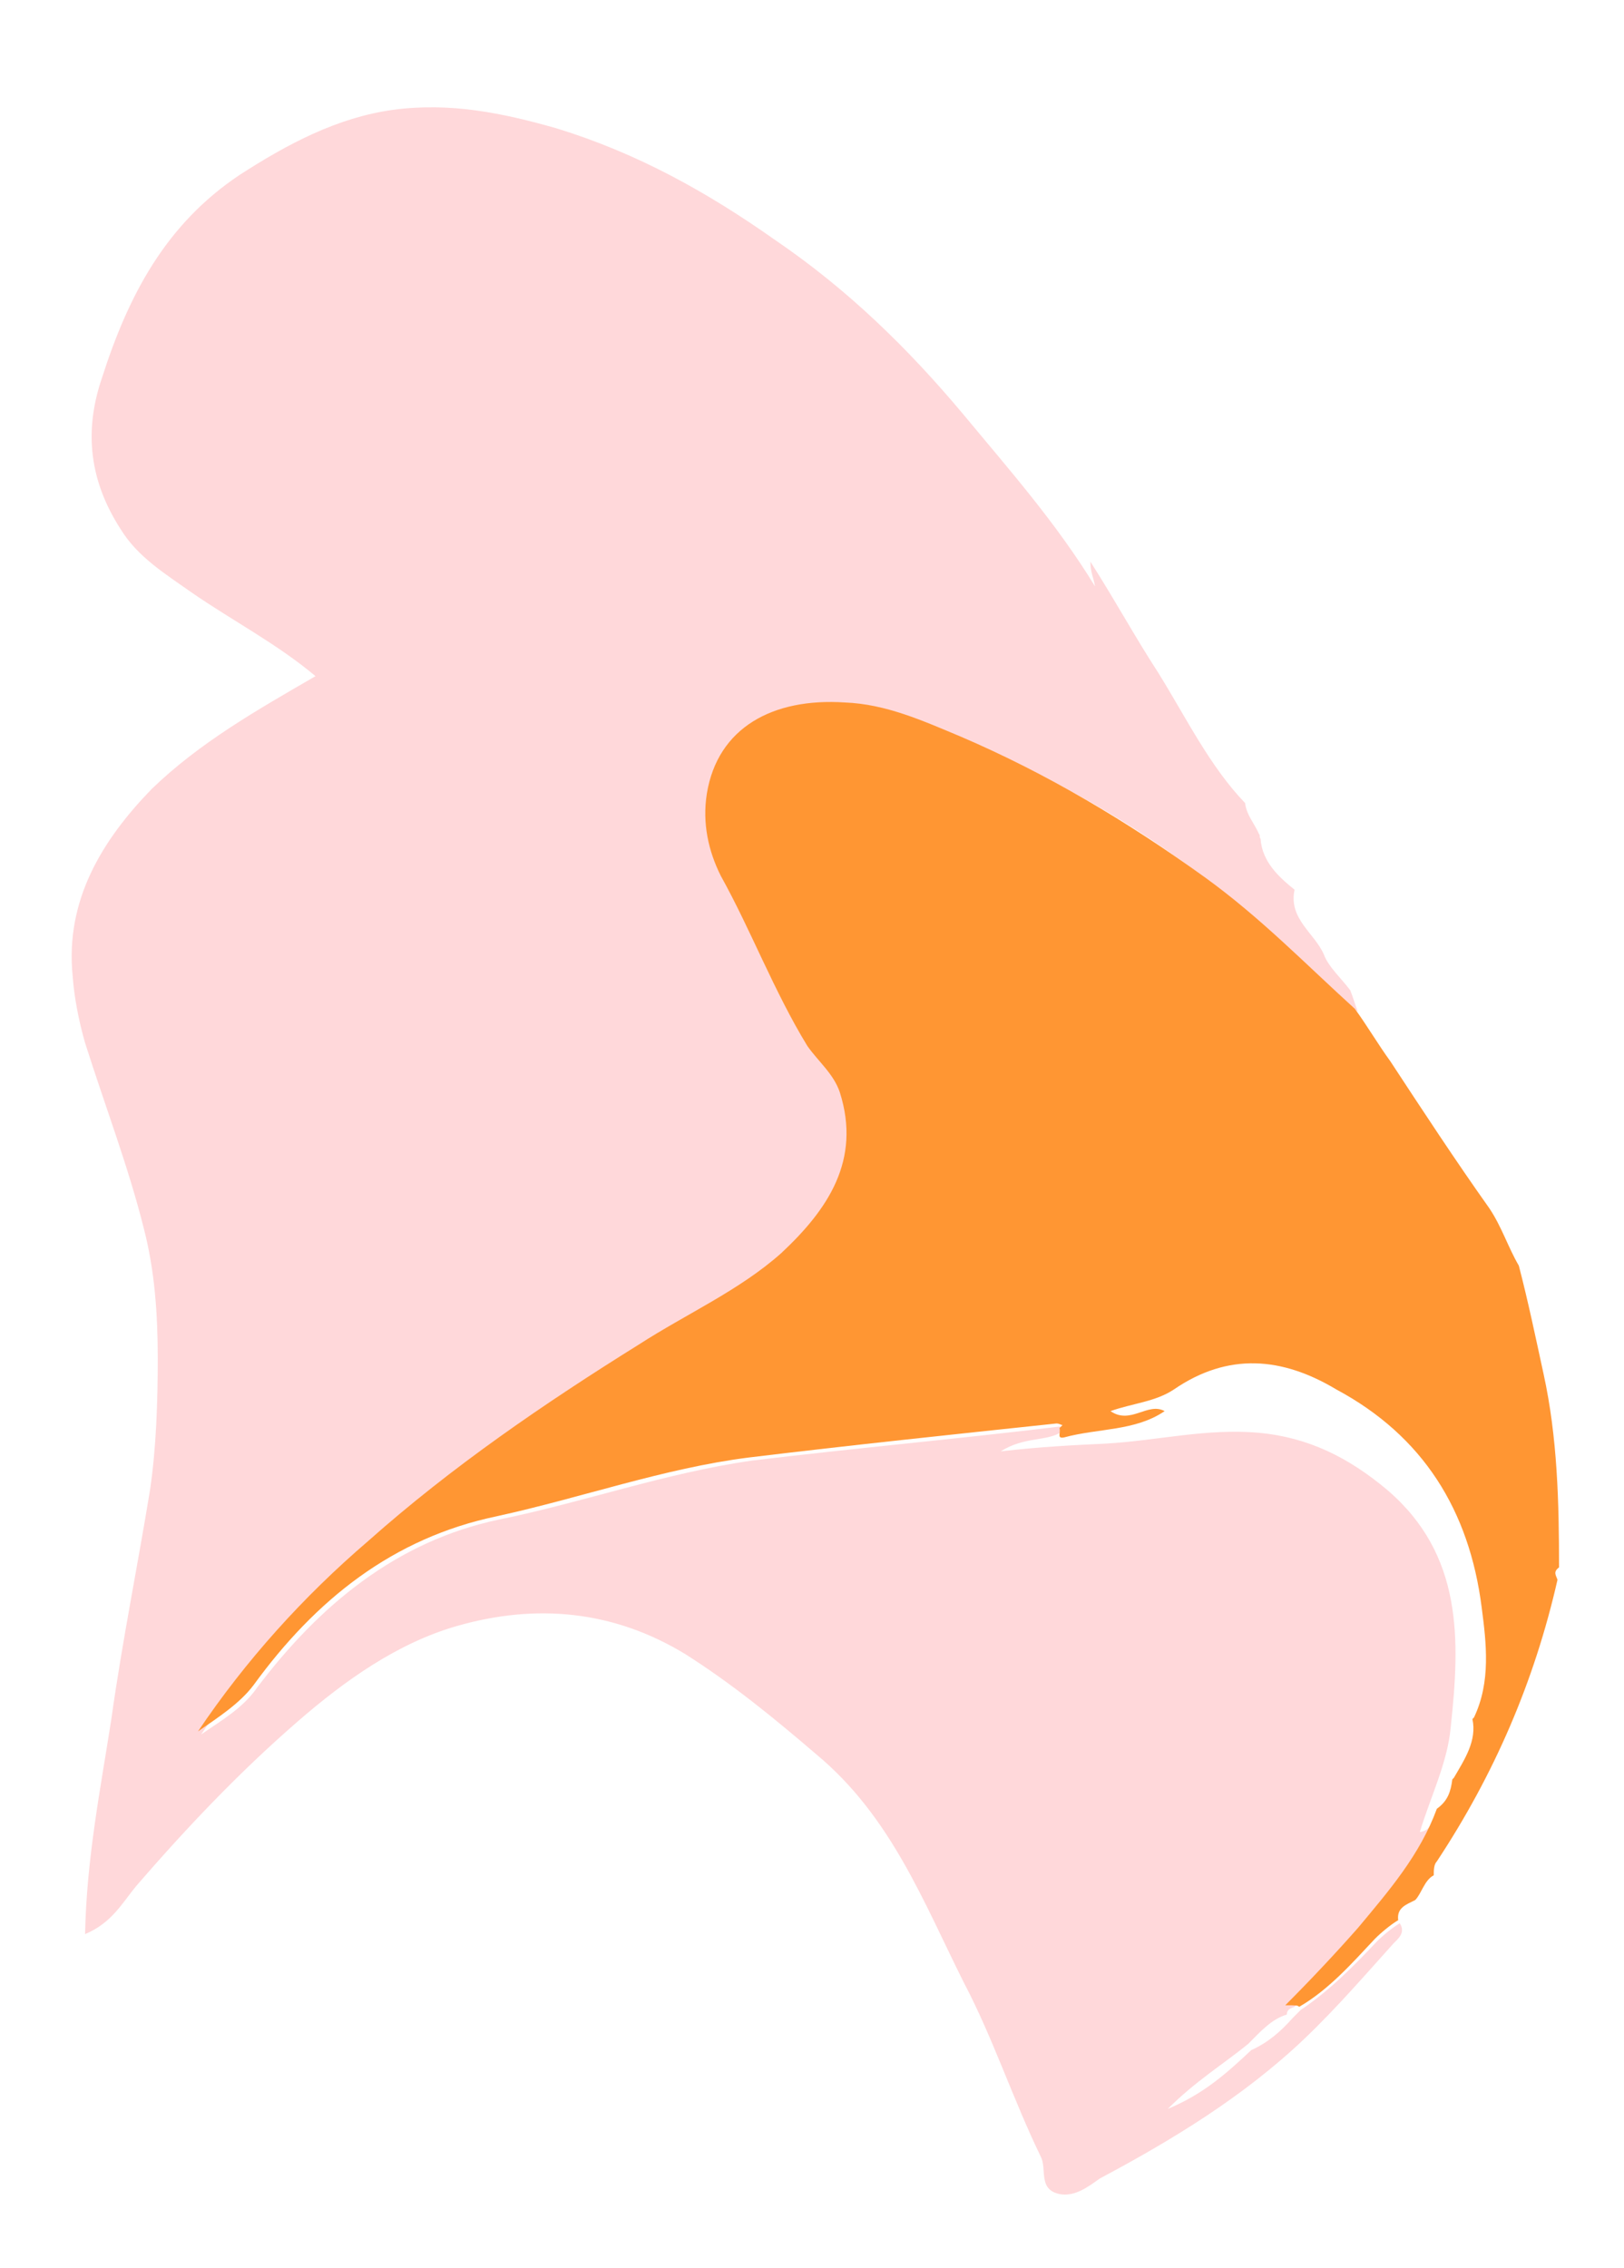 <?xml version="1.0" encoding="utf-8"?>
<!-- Generator: Adobe Illustrator 27.4.0, SVG Export Plug-In . SVG Version: 6.00 Build 0)  -->
<svg version="1.1" id="Ebene_1" xmlns="http://www.w3.org/2000/svg" xmlns:xlink="http://www.w3.org/1999/xlink" x="0px" y="0px"
	 viewBox="0 0 105 146.6" style="enable-background:new 0 0 105 146.6;" xml:space="preserve">
<style type="text/css">
	.st0{opacity:0.8;}
	.st1{fill:#FFCED1;}
	.st2{fill:#FF7C00;}
</style>
<g>
	<g class="st0">
		<path class="st1" d="M80.5,51.9c-2.3-2.4-3.8-5.5-5.6-8.4c-1.5-2.3-2.8-4.7-4.4-7.2c0,0.7,0.2,1,0.3,1.6
			c-2.5-4.1-5.6-7.6-8.5-11.1c-3.6-4.3-7.5-8.1-12.2-11.3c-4.4-3.1-8.9-5.6-14.1-7.2c-3.5-1-6.9-1.7-10.6-1.2
			c-3.6,0.5-6.8,2.2-9.9,4.2c-4.8,3.2-7.2,7.8-8.9,13.1c-1.2,3.5-0.8,6.7,1.2,9.8c1.1,1.8,2.9,2.9,4.6,4.1c2.6,1.8,5.5,3.3,8,5.4
			c-3.8,2.2-7.5,4.3-10.6,7.3c-3.2,3.3-5.6,7.2-5.1,12.1c0.1,1.4,0.4,2.9,0.8,4.3c1.3,4.1,2.8,8,3.8,12c0.7,2.7,0.9,5.5,0.9,8.4
			c0,2.8-0.1,5.8-0.5,8.5c-0.8,4.9-1.8,9.8-2.5,14.8c-0.7,4.5-1.6,9-1.7,13.9c1.7-0.7,2.4-2,3.3-3.1c3.2-3.7,6.6-7.3,10.4-10.6
			c3.1-2.7,6.5-5.1,10.3-6.2c5.2-1.5,10.2-1,14.8,1.8c3,1.9,5.7,4.1,8.5,6.5c4.8,4,6.9,9.5,9.5,14.7c1.9,3.6,3.2,7.6,5,11.3
			c0.4,0.8-0.2,2.1,1.2,2.4c1,0.2,1.9-0.5,2.6-1c4.7-2.5,9.3-5.3,13.2-9c2.1-2,4-4.2,5.8-6.2c0.3-0.3,0.8-0.7,0.4-1.3
			c-0.5,0.3-1.1,0.8-1.5,1.2c-1.5,1.6-3.1,3.2-4.9,4.4c-0.2,0.2-0.3,0.3-0.5,0.5c-0.8,0.9-1.6,1.6-2.7,2.1c-1.5,1.4-3,2.8-5.4,3.8
			c1.8-1.8,3.6-2.9,5.2-4.2c0.8-0.8,1.5-1.6,2.5-1.9c0-0.3,0.2-0.4,0.5-0.5c1.6-1.6,3.2-3.3,4.7-5c2.1-2.3,4.2-4.7,5.1-7.7
			c-0.9,0-0.7,1.3-1.7,1.4c0.7-2.3,1.8-4.5,2-6.8c0.6-5.6,0.8-11.1-4.1-15.3c-2.5-2.1-5.1-3.4-8.3-3.7c-3.4-0.3-6.5,0.5-9.9,0.7
			c-2.1,0.1-4.2,0.2-6.8,0.5c1.6-1,3-0.6,4-1.3c0.1-0.1,0.2-0.2,0.2-0.2c-0.2,0-0.3-0.1-0.4-0.1c-6.6,0.8-13.3,1.4-19.9,2.2
			c-5.6,0.8-10.9,2.7-16.3,3.8c-6.7,1.4-11.7,5.6-15.7,10.9c-0.9,1.3-2.3,2.1-3.6,3c3.1-4.6,6.8-8.6,11-12.3
			c5.4-4.8,11.3-9,17.5-12.7c3.1-1.8,6.5-3.4,9.2-5.9c3.1-2.7,5.3-5.8,3.8-10.4c-0.4-1.3-1.4-2-2.1-3c-2.3-3.4-3.6-7.3-5.6-11
			c-0.9-1.5-1.3-3.4-0.9-5.3c0.8-4.3,4.4-6.3,8.9-5.9c2.6,0.2,5,1.2,7.5,2.2c5.7,2.4,11,5.4,15.8,9.1c3.5,2.6,6.5,5.6,9.7,8.5
			c-0.2-0.5-0.3-0.9-0.5-1.4c-0.6-0.8-1.4-1.5-1.7-2.3c-0.6-1.4-2.3-2.3-1.9-4.2c-1-0.8-2.1-1.8-2.2-3.3c-0.1-0.1,0-0.2-0.1-0.3
			C81.1,53.2,80.6,52.7,80.5,51.9z"/>
		<path class="st2" d="M84,129.7c1.9-1.1,3.4-2.8,4.9-4.4c0.4-0.4,1-0.9,1.5-1.2c-0.1-0.8,0.5-1,1.1-1.3c0.4-0.4,0.6-1.3,1.2-1.6
			c0-0.3,0-0.7,0.2-0.9c3.7-5.6,6.3-11.6,7.8-18.2c-0.1-0.3-0.3-0.5,0.1-0.8c0-4.2-0.1-8.4-1-12.5c-0.5-2.3-1-4.7-1.6-7
			c-0.7-1.2-1.1-2.5-1.9-3.7c-2.2-3.1-4.3-6.3-6.4-9.5c-0.8-1.1-1.5-2.3-2.3-3.4c-3.2-2.9-6.1-5.9-9.7-8.5c-5-3.6-10.2-6.7-15.8-9.1
			c-2.4-1-4.8-2.1-7.5-2.2c-4.6-0.3-8.2,1.6-8.9,5.9c-0.3,1.9,0.1,3.7,0.9,5.3c2,3.6,3.4,7.4,5.6,11c0.7,1,1.7,1.8,2.1,3
			c1.4,4.4-0.8,7.6-3.8,10.4c-2.7,2.4-6.1,3.9-9.2,5.9c-6.1,3.8-12.1,7.9-17.5,12.7c-4.2,3.6-7.9,7.7-11,12.3c1.3-0.9,2.7-1.8,3.6-3
			c4-5.5,9-9.5,15.7-10.9c5.5-1.2,10.8-3.1,16.3-3.8c6.6-0.8,13.3-1.5,19.9-2.2c0.2,0,0.3,0.1,0.4,0.1c-0.1,0.1-0.2,0.2-0.2,0.2
			c0.1,0.3-0.2,0.7,0.3,0.6c2.2-0.6,4.6-0.4,6.5-1.7c-1.1-0.6-2.2,0.9-3.5,0c1.4-0.5,2.9-0.6,4.1-1.4c3.5-2.4,7-2.1,10.5,0
			c5.6,3,8.6,7.8,9.4,14.1c0.3,2.3,0.6,4.8-0.5,7.1l-0.1,0.1c0.3,1.4-0.5,2.6-1.2,3.8l-0.1,0.1c-0.1,0.8-0.3,1.4-1,1.9
			c-1.1,3-3.1,5.3-5.1,7.7c-1.5,1.7-3.1,3.4-4.7,5C83.8,129.6,83.9,129.6,84,129.7z"/>
	</g>
</g>
</svg>

